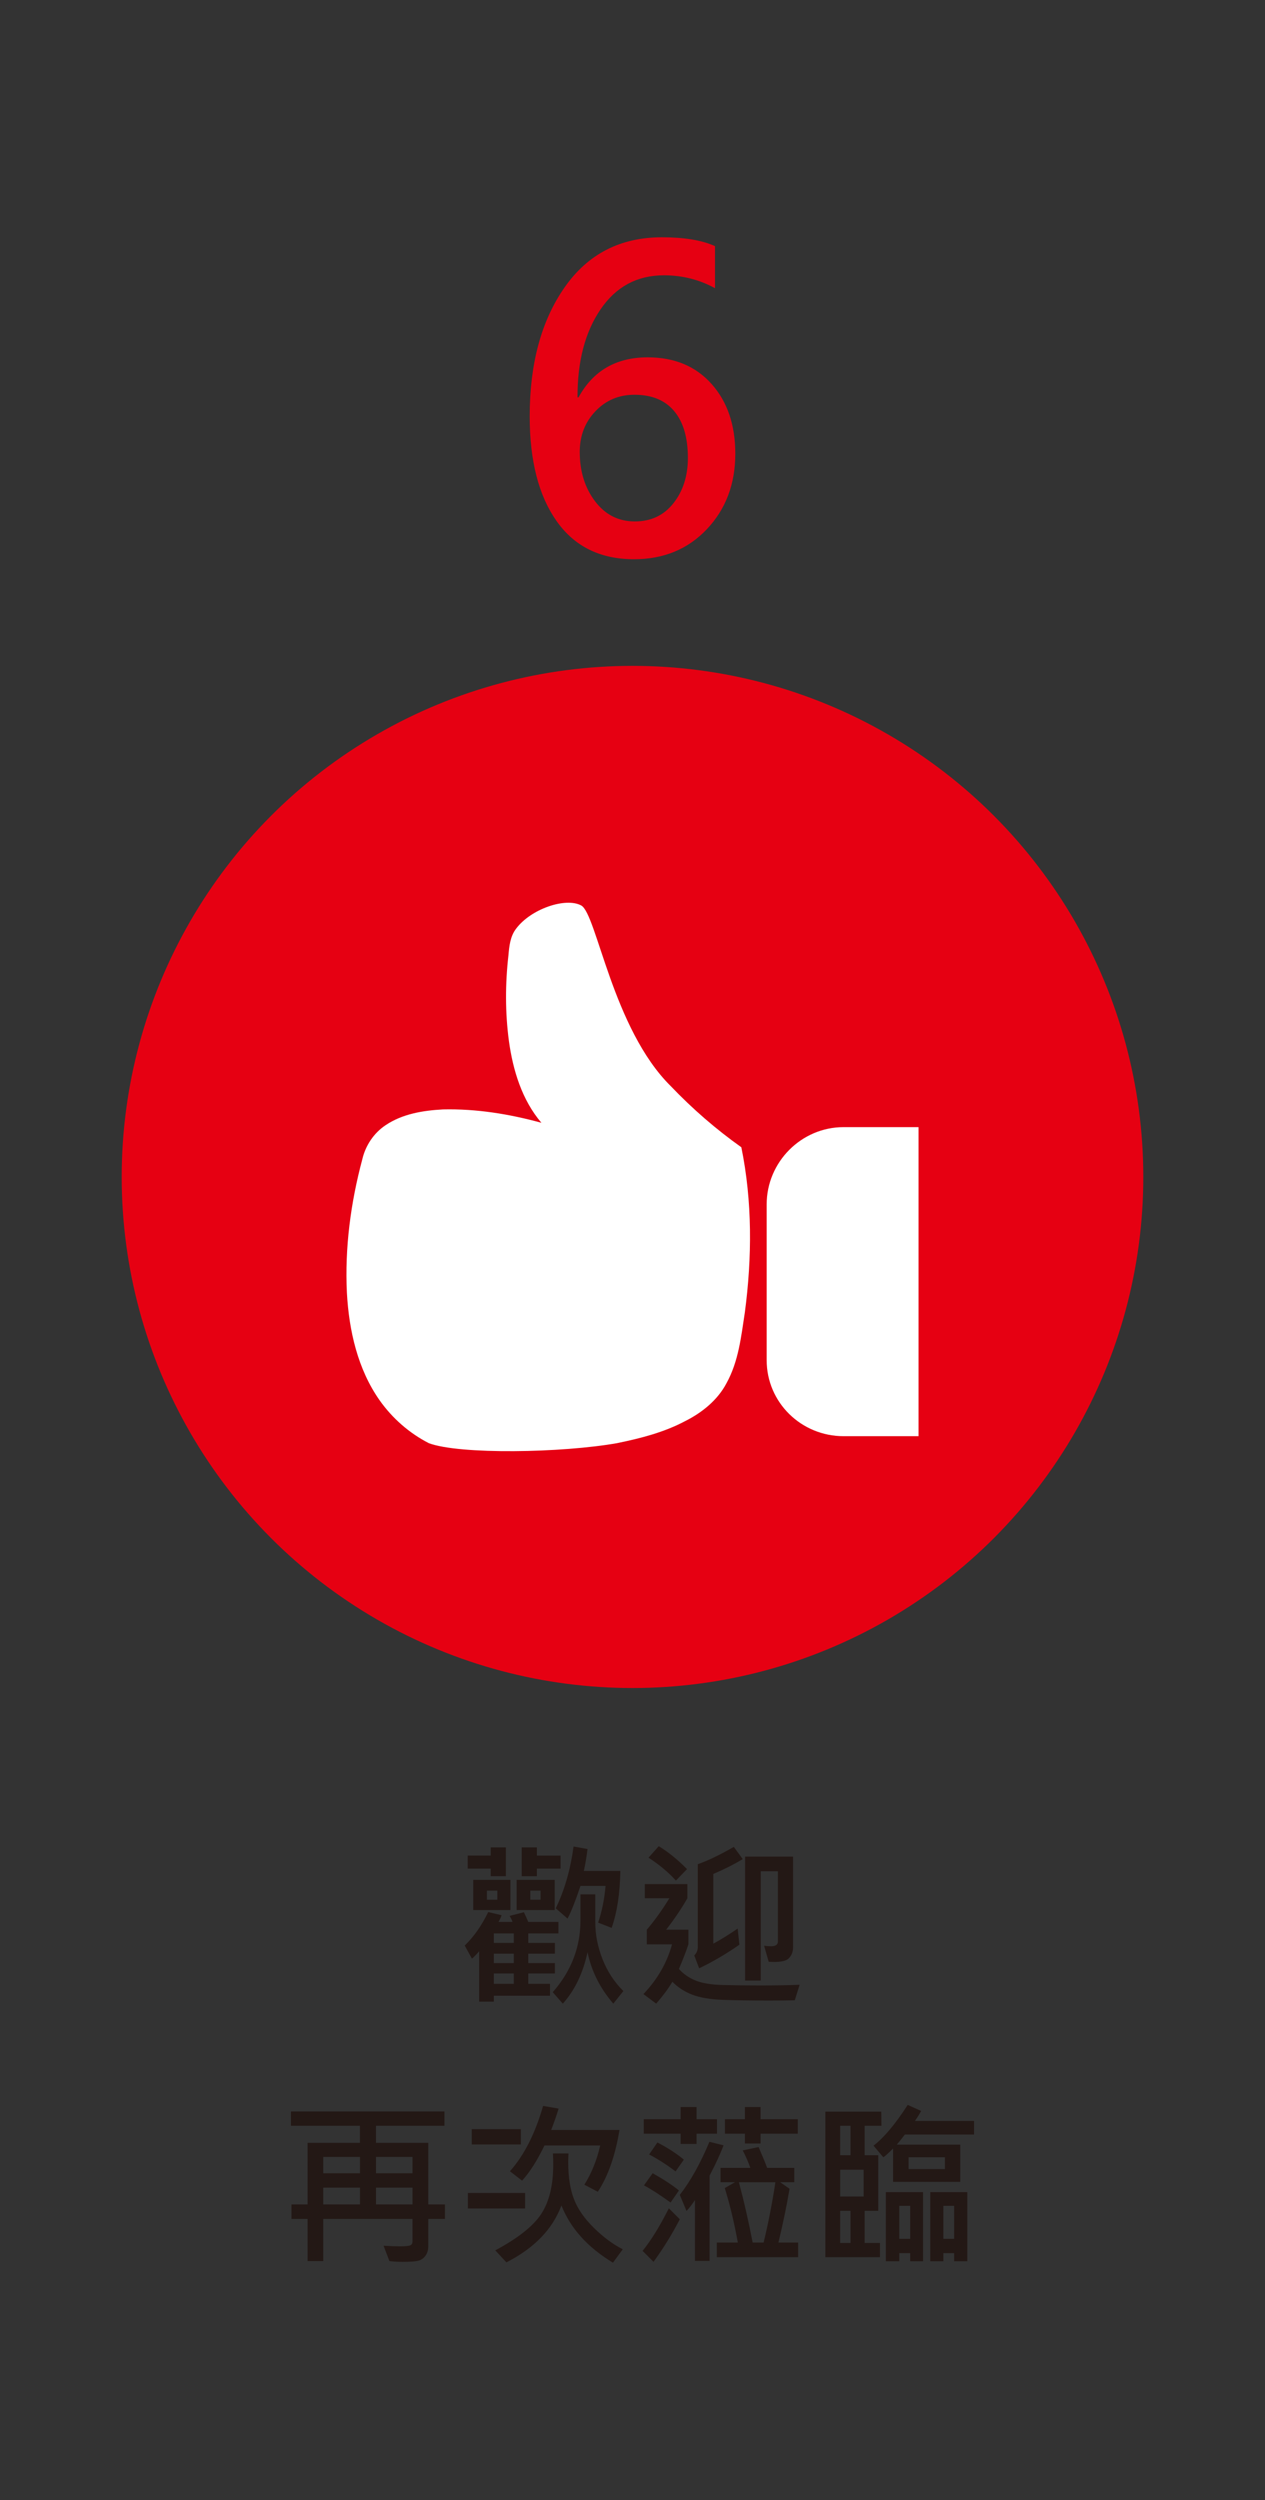 <?xml version="1.0" encoding="utf-8"?>
<!-- Generator: Adobe Illustrator 15.1.0, SVG Export Plug-In . SVG Version: 6.00 Build 0)  -->
<!DOCTYPE svg PUBLIC "-//W3C//DTD SVG 1.1//EN" "http://www.w3.org/Graphics/SVG/1.1/DTD/svg11.dtd">
<svg version="1.1" id="圖層_1" xmlns="http://www.w3.org/2000/svg" xmlns:xlink="http://www.w3.org/1999/xlink" x="0px" y="0px"
	 width="175.5px" height="346.646px" viewBox="0 0 175.5 346.646" enable-background="new 0 0 175.5 346.646" xml:space="preserve">
<rect x="0" y="0" width="175.5" height="346.646" fill="#333333" stroke="none"/>
<g>
	<g>
		<g>
			<circle fill="#E60012" cx="87.75" cy="163.194" r="70.866"/>
		</g>
		<g transform="translate(144 240)">
			<g>
				<path fill="#FFFFFF" d="M-58.301-39.909c-7.741,1.383-21.957,1.611-26.207,0.018c-2.706-1.385-5.057-3.447-6.817-5.932
					c-3.055-4.338-4.261-9.693-4.548-14.924c-0.304-6.23,0.525-12.484,2.136-18.498c0.442-1.91,1.594-3.646,3.231-4.736
					c2.335-1.572,5.202-2.041,7.963-2.188c4.615-0.109,9.213,0.639,13.656,1.855c-2.706-3.172-3.951-7.293-4.51-11.355
					c-0.525-3.93-0.514-7.918-0.066-11.852c0.111-1.279,0.244-2.641,1.057-3.697c2.047-2.76,6.895-4.395,9.042-3.23
					c2.142,1.16,4.355,17.098,12.428,25.055c2.985,3.125,6.261,5.971,9.786,8.471c1.533,7.492,1.494,15.289,0.487,22.898
					c-0.52,3.402-0.874,6.789-2.545,9.814c-1.234,2.357-3.403,4.09-5.744,5.264c-2.913,1.545-6.134,2.375-9.349,3.031V-39.909z"/>
			</g>
			<g>
				<path fill="#FFFFFF" d="M-16.565-83.712h-10.403c-5.865,0-10.668,4.844-10.668,10.709v21.602
					c0,5.871,4.803,10.541,10.668,10.541h10.403V-83.712z"/>
			</g>
		</g>
	</g>
	<g>
		<path fill="#E60012" d="M99.196,39.956c-2.193-1.189-4.555-1.783-7.083-1.783c-3.718,0-6.65,1.574-8.797,4.727
			c-2.147,3.148-3.211,7.217-3.193,12.197h0.14c2.026-3.697,5.224-5.549,9.592-5.549c3.717,0,6.673,1.232,8.867,3.695
			c2.193,2.465,3.291,5.684,3.291,9.662c0,4.201-1.315,7.691-3.946,10.471s-6,4.168-10.108,4.168c-4.666,0-8.244-1.76-10.735-5.283
			s-3.736-8.371-3.736-14.543c0-7.305,1.617-13.268,4.852-17.887c3.234-4.619,7.733-6.93,13.496-6.93
			c3.104,0,5.558,0.41,7.361,1.227V39.956z M80.431,62.653c0,2.697,0.706,4.979,2.119,6.848c1.412,1.867,3.253,2.801,5.521,2.801
			c2.249,0,4.038-0.846,5.368-2.537c1.329-1.691,1.994-3.783,1.994-6.273c0-2.807-0.632-4.969-1.896-6.482
			c-1.265-1.516-3.105-2.273-5.521-2.273c-2.157,0-3.96,0.762-5.41,2.287C81.155,58.546,80.431,60.423,80.431,62.653z"/>
	</g>
	<g>
		<path fill="#231815" d="M77.473,268.085H73.29v1.314h3.693v1.494H73.29v1.303h3.693v1.445H73.29v1.434h3.012v1.65H68.51v0.824
			h-2.031v-6.992c-0.391,0.455-0.725,0.797-1.004,1.029l-1.004-1.816c1.259-1.211,2.346-2.762,3.263-4.648l1.852,0.441
			c-0.08,0.264-0.223,0.574-0.43,0.932h1.947c-0.079-0.254-0.214-0.533-0.406-0.836l1.984-0.514c0.263,0.541,0.466,0.992,0.609,1.35
			h4.183V268.085z M70.183,260.149H68.08v-1.051h-3.19v-1.805h3.19v-1.135h2.104V260.149z M70.816,264.847h-5.163v-4.184h5.163
			V264.847z M69,263.413v-1.256h-1.446v1.256H69z M71.282,269.399v-1.314H68.51v1.314H71.282z M71.282,272.196v-1.303H68.51v1.303
			H71.282z M71.282,275.075v-1.434H68.51v1.434H71.282z M76.959,264.847h-5.282v-4.184h5.282V264.847z M77.771,259.099h-3.286v1.051
			h-2.104v-3.99h2.104v1.135h3.286V259.099z M74.999,263.413v-1.256h-1.422v1.256H74.999z M86.483,276.079l-1.398,1.746
			c-1.848-2.152-3.039-4.533-3.573-7.146c-0.621,2.906-1.765,5.289-3.43,7.146l-1.398-1.59c2.565-2.916,3.848-6.238,3.848-9.967
			v-3.598h2.055v3.896c0,1.689,0.334,3.385,1.004,5.09S85.225,274.837,86.483,276.079z M86.065,259.421
			c-0.056,3.146-0.458,5.779-1.207,7.898l-1.876-0.729c0.534-1.578,0.876-3.273,1.028-5.09h-3.478
			c-0.686,2.055-1.283,3.564-1.793,4.529l-1.637-1.424c1.211-2.492,2.036-5.35,2.474-8.568l1.936,0.348
			c-0.143,1.139-0.314,2.15-0.514,3.035H86.065z"/>
		<path fill="#231815" d="M110.934,275.208l-0.669,2.15c-1.06,0.023-2.247,0.035-3.561,0.035c-2.533,0-4.676-0.031-6.429-0.096
			c-1.753-0.063-3.169-0.305-4.249-0.723c-1.079-0.418-1.994-1.014-2.742-1.787c-0.55,0.934-1.299,1.945-2.247,3.037l-1.769-1.328
			c1.944-2.039,3.267-4.338,3.968-6.895h-3.501v-2.031c1.083-1.268,2.127-2.721,3.131-4.361h-3.406v-1.961h5.903v1.961
			c-0.781,1.377-1.761,2.832-2.94,4.361h3.083v2.031c-0.295,0.9-0.733,2.039-1.314,3.418c0.629,0.701,1.406,1.236,2.33,1.607
			s2.195,0.576,3.812,0.615c1.618,0.039,3.274,0.061,4.972,0.061C107.496,275.304,109.372,275.271,110.934,275.208z M95.314,259.169
			l-1.542,1.59c-1.028-1.139-2.294-2.199-3.8-3.178l1.422-1.59C92.733,256.812,94.04,257.872,95.314,259.169z M103.046,257.784
			c-1.219,0.732-2.581,1.418-4.087,2.055v9.668c0.996-0.533,2.123-1.23,3.382-2.092l0.239,2.234
			c-1.825,1.275-3.685,2.367-5.581,3.275l-0.681-1.781c0.326-0.326,0.49-0.713,0.49-1.158v-11.496
			c1.426-0.502,3.091-1.303,4.996-2.402L103.046,257.784z M110.025,270.021c0,0.629-0.205,1.143-0.615,1.541
			c-0.411,0.398-1.333,0.551-2.767,0.455l-0.633-2.223c0.334,0.047,0.657,0.072,0.967,0.072c0.63,0,0.945-0.221,0.945-0.658v-9.74
			h-2.378v15.154h-2.175v-17.186h6.656V270.021z"/>
		<path fill="#231815" d="M61.734,307.673h-2.318v3.813c0,0.486-0.12,0.902-0.359,1.248c-0.239,0.348-0.545,0.582-0.92,0.705
			s-1.127,0.186-2.259,0.186c-0.653,0-1.271-0.035-1.852-0.107l-0.813-2.127c0.876,0.055,1.637,0.084,2.283,0.084
			c0.781,0,1.265-0.051,1.452-0.15c0.187-0.098,0.28-0.264,0.28-0.496v-3.154h-12.38v5.844h-2.175v-5.844h-2.235v-2.008h2.235
			v-8.545h7.266v-2.365h-9.572v-1.984h21.295v1.984h-9.5v2.365h7.254v8.545h2.318V307.673z M49.939,301.339v-2.258h-5.091v2.258
			H49.939z M49.939,305.665v-2.33h-5.091v2.33H49.939z M57.229,301.339v-2.258h-5.066v2.258H57.229z M57.229,305.665v-2.33h-5.066
			v2.33H57.229z"/>
		<path fill="#231815" d="M72.848,306.228h-7.935v-2.152h7.935V306.228z M72.262,297.349h-6.812v-2.127h6.812V297.349z
			 M86.399,311.88l-1.362,1.863c-3.513-2.127-5.896-4.771-7.146-7.934c-1.235,3.297-3.78,5.926-7.636,7.887l-1.542-1.662
			c3.179-1.705,5.313-3.402,6.405-5.096c1.091-1.693,1.637-3.967,1.637-6.818c0-0.479-0.016-0.988-0.048-1.529h2.163
			c-0.024,0.445-0.036,0.873-0.036,1.279c0,1.998,0.265,3.686,0.795,5.061s1.46,2.711,2.79,4.01
			C83.75,310.239,85.077,311.218,86.399,311.88z M85.945,295.341c-0.589,3.568-1.593,6.424-3.011,8.568l-1.864-0.98
			c0.996-1.578,1.729-3.391,2.199-5.438h-7.732c-1.012,2.096-2.047,3.721-3.107,4.875l-1.685-1.301
			c1.976-2.225,3.509-5.244,4.601-9.059l2.151,0.369c-0.287,0.949-0.629,1.938-1.028,2.965H85.945z"/>
		<path fill="#231815" d="M94.311,307.722c-1.075,2.078-2.291,4.047-3.645,5.902l-1.518-1.518c1.203-1.49,2.417-3.457,3.645-5.904
			L94.311,307.722z M99.473,295.854h-2.832v1.422H94.43v-1.422h-5.115v-2.008h5.115v-1.686h2.211v1.686h2.832V295.854z
			 M94.191,303.729l-1.159,1.674c-1.498-1.084-2.729-1.877-3.693-2.379l1.207-1.686C92.084,302.2,93.299,302.997,94.191,303.729z
			 M94.873,299.452l-1.147,1.637c-1.203-0.916-2.426-1.701-3.668-2.355l1.147-1.66C92.646,297.821,93.869,298.614,94.873,299.452z
			 M100.381,297.468c-0.271,0.732-0.661,1.629-1.171,2.688l-0.765,1.52v11.818h-2.031v-8.438c-0.358,0.551-0.749,1.057-1.171,1.518
			l-0.932-2.234c1.49-1.912,2.86-4.365,4.111-7.361L100.381,297.468z M110.73,312.979H99.449v-2.031h2.916
			c-0.51-2.789-1.115-5.307-1.816-7.553l1.422-0.813h-2.007v-1.984h4.135c-0.247-0.725-0.598-1.533-1.052-2.426l2.199-0.467
			c0.622,1.451,1.016,2.414,1.183,2.893h3.765v1.984h-1.96l1.303,0.908c-0.367,2.223-0.88,4.707-1.542,7.457h2.737V312.979z
			 M110.683,295.854h-5.163v1.361h-2.175v-1.361h-2.772v-2.008h2.772v-1.686h2.175v1.686h5.163V295.854z M107.576,302.583h-5.067
			c0.685,2.533,1.322,5.32,1.912,8.365h1.518C106.592,308.263,107.137,305.474,107.576,302.583z"/>
		<path fill="#231815" d="M122.287,294.755h-2.331v4.086h1.888v7.709h-1.888v4.457h2.127v1.973h-7.576v-20.186h7.756
			L122.287,294.755z M117.996,298.841v-4.086h-1.435v4.086H117.996z M119.813,304.565v-3.717h-3.251v3.717H119.813z
			 M117.996,311.007v-4.457h-1.435v4.457H117.996z M135.133,295.974h-9.596c-0.454,0.598-0.829,1.064-1.124,1.398h8.807v5.162H123.9
			v-4.625c-0.653,0.654-1.104,1.061-1.351,1.219l-1.363-1.613c1.442-1.1,3.024-2.982,4.745-5.652l1.864,0.838
			c-0.223,0.422-0.51,0.883-0.86,1.385h8.198V295.974z M128.059,313.54h-1.781v-1.123h-1.518v1.123h-1.865v-9.584h5.163V313.54z
			 M126.278,310.433v-4.576h-1.518v4.576H126.278z M131.094,300.767v-1.639h-5.043v1.639H131.094z M134.201,313.54h-1.828v-1.123
			h-1.494v1.123h-1.817v-9.584h5.139V313.54z M132.373,310.433v-4.576h-1.494v4.576H132.373z"/>
	</g>
</g>
</svg>

